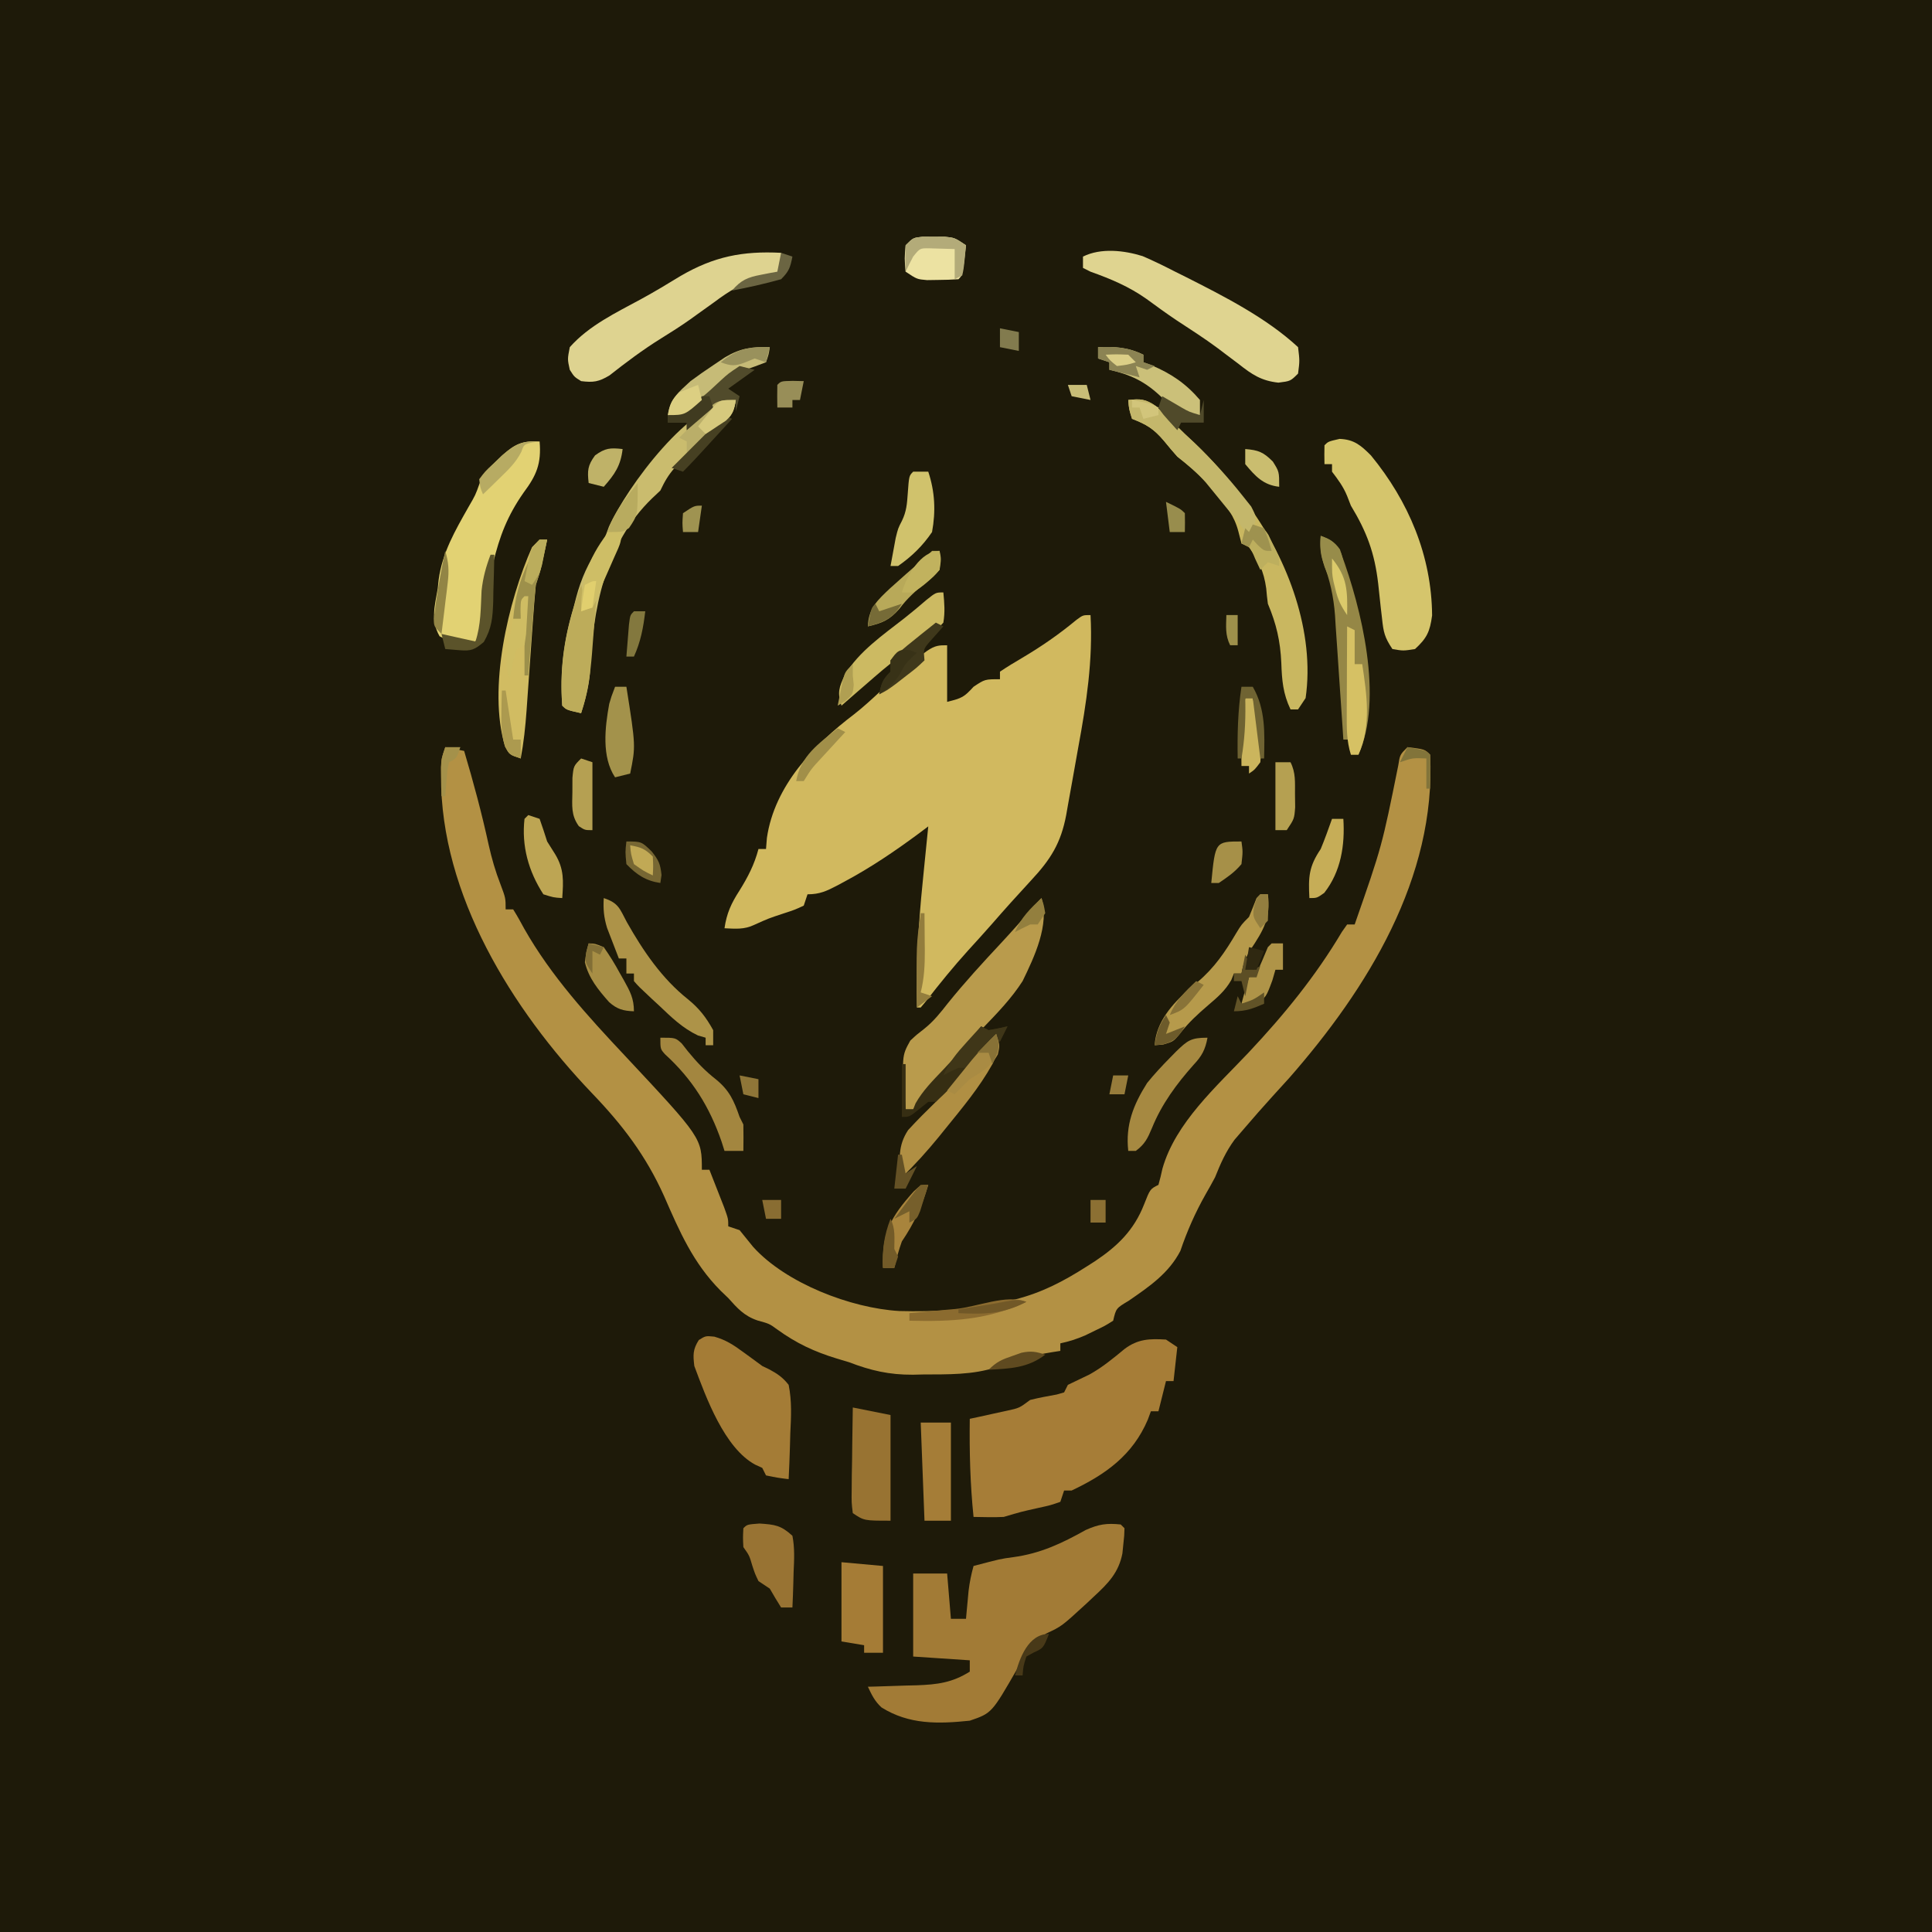 <?xml version="1.0" encoding="UTF-8"?>
<svg version="1.1" xmlns="http://www.w3.org/2000/svg" width="512" height="512">
<path d="M0 0 C168.96 0 337.92 0 512 0 C512 168.96 512 337.92 512 512 C343.04 512 174.08 512 0 512 C0 343.04 0 174.08 0 0 Z " fill="#1E1A09" transform="translate(0,0)"/>
<path d="M0 0 C1.65 0.33 3.3 0.66 5 1 C7.463 9.266 9.681 17.532 11.517 25.961 C12.32 29.538 13.291 32.901 14.621 36.32 C16 40 16 40 16 43 C16.66 43 17.32 43 18 43 C19.047 44.667 20.01 46.388 20.938 48.125 C28.068 60.696 37.83 71.371 47.688 81.859 C68 103.578 68 103.578 68 112 C68.66 112 69.32 112 70 112 C70.837 114.123 71.67 116.249 72.5 118.375 C73.196 120.15 73.196 120.15 73.906 121.961 C75 125 75 125 75 127 C76.485 127.495 76.485 127.495 78 128 C79.197 129.469 80.392 130.939 81.576 132.418 C90.303 142.114 107.569 148.698 120.324 149.434 C129.631 149.675 138.935 149.218 148 147 C148.994 146.79 149.988 146.58 151.012 146.363 C158.101 144.576 163.893 141.534 170 137.625 C170.718 137.167 171.436 136.709 172.177 136.237 C178.146 132.249 182.521 128.023 185.188 121.188 C186.796 117.102 186.796 117.102 189 116 C189.409 114.577 189.751 113.135 190.062 111.688 C193.513 99.531 204.41 89.921 212.883 80.945 C222.25 70.982 230.622 60.75 237.625 48.949 C238.079 48.306 238.532 47.663 239 47 C239.66 47 240.32 47 241 47 C248.232 26.272 248.232 26.272 252.562 4.812 C253 2 253 2 255 0 C259.556 0.556 259.556 0.556 261 2 C262.632 34.63 244.371 64.031 223.652 87.68 C222.195 89.289 220.734 90.894 219.27 92.496 C216.676 95.357 214.132 98.251 211.625 101.188 C210.407 102.601 210.407 102.601 209.164 104.043 C206.827 107.236 205.466 110.335 204 114 C203.194 115.515 202.363 117.017 201.5 118.5 C198.767 123.328 196.597 128.242 194.812 133.5 C191.719 139.474 186.517 142.994 181.062 146.75 C177.776 148.711 177.776 148.711 177 152 C174.855 153.352 174.855 153.352 172.188 154.625 C171.315 155.05 170.442 155.476 169.543 155.914 C167.351 156.85 165.326 157.512 163 158 C163 158.66 163 159.32 163 160 C162.299 160.11 161.597 160.219 160.875 160.332 C155.674 161.201 150.88 162.177 146.047 164.316 C139.814 166.398 133.124 166.213 126.625 166.25 C125.283 166.281 125.283 166.281 123.914 166.312 C117.686 166.349 112.784 165.224 107 163 C105.422 162.526 105.422 162.526 103.812 162.043 C97.797 160.213 93.051 157.993 87.961 154.309 C85.899 152.806 85.899 152.806 82.75 151.938 C79.197 150.726 77.43 148.715 75 146 C74.33 145.355 73.659 144.711 72.969 144.047 C65.67 136.698 62.076 128.339 58 119 C53.167 108.238 46.963 100.112 38.798 91.619 C17.714 69.53 -1.225 39.17 -1.125 7.688 C-1.128 6.866 -1.13 6.045 -1.133 5.199 C-1 3 -1 3 0 0 Z " fill="#B39144" transform="translate(118,198)"/>
<path d="M0 0 C0.653 12.018 -1.077 23.287 -3.253 35.083 C-3.817 38.151 -4.356 41.224 -4.893 44.297 C-5.246 46.263 -5.601 48.229 -5.957 50.195 C-6.117 51.107 -6.276 52.018 -6.44 52.957 C-7.842 60.424 -10.555 64.739 -15.75 70.312 C-19.301 74.156 -22.798 78.028 -26.227 81.98 C-28.268 84.305 -30.353 86.588 -32.438 88.875 C-36.315 93.158 -39.929 97.599 -43.469 102.164 C-43.974 102.77 -44.479 103.376 -45 104 C-45.33 104 -45.66 104 -46 104 C-46.202 92.894 -45.637 82.045 -44.5 71 C-44.355 69.531 -44.21 68.063 -44.066 66.594 C-43.719 63.062 -43.362 59.531 -43 56 C-43.837 56.629 -44.673 57.258 -45.535 57.906 C-51.864 62.588 -58.238 66.911 -65.188 70.625 C-65.822 70.967 -66.457 71.309 -67.112 71.662 C-69.947 73.137 -71.757 74 -75 74 C-75.33 74.99 -75.66 75.98 -76 77 C-78.363 78.098 -78.363 78.098 -81.312 79.062 C-85.319 80.382 -85.319 80.382 -89.152 82.113 C-91.781 83.375 -94.13 83.13 -97 83 C-96.429 79.043 -95.224 76.408 -93.062 73.062 C-90.811 69.45 -89.092 66.151 -88 62 C-87.34 62 -86.68 62 -86 62 C-85.921 61.024 -85.843 60.048 -85.762 59.043 C-83.739 45.186 -73.279 34.351 -62.643 26.279 C-60.226 24.397 -57.996 22.33 -55.75 20.25 C-42.201 8 -42.201 8 -38 8 C-38 12.95 -38 17.9 -38 23 C-34.014 22.004 -33.538 21.758 -31 19 C-28 17 -28 17 -24 17 C-24 16.34 -24 15.68 -24 15 C-22.067 13.7 -20.075 12.486 -18.062 11.312 C-12.96 8.291 -8.278 5.049 -3.707 1.25 C-2 0 -2 0 0 0 Z " fill="#D1B95F" transform="translate(289,163)"/>
<path d="M0 0 C0.495 0.495 0.495 0.495 1 1 C0.949 2.926 0.949 2.926 0.688 5.312 C0.609 6.092 0.53 6.872 0.449 7.676 C-0.528 12.731 -3.322 15.607 -7 19 C-7.687 19.646 -8.374 20.292 -9.082 20.957 C-15.646 26.984 -15.646 26.984 -19.688 28.875 C-23.751 31.482 -25.159 34.169 -27.461 38.324 C-34.181 50.007 -34.181 50.007 -40 52 C-48.374 52.869 -56.063 53.073 -63.398 48.484 C-65.205 46.81 -65.957 45.21 -67 43 C-66.395 42.985 -65.791 42.971 -65.167 42.956 C-62.403 42.881 -59.639 42.784 -56.875 42.688 C-55.448 42.654 -55.448 42.654 -53.992 42.619 C-48.605 42.413 -44.691 41.946 -40 39 C-40 38.01 -40 37.02 -40 36 C-44.95 35.67 -49.9 35.34 -55 35 C-55 27.74 -55 20.48 -55 13 C-52.03 13 -49.06 13 -46 13 C-45.67 16.96 -45.34 20.92 -45 25 C-43.68 25 -42.36 25 -41 25 C-40.909 23.987 -40.909 23.987 -40.816 22.953 C-40.733 22.061 -40.649 21.169 -40.562 20.25 C-40.481 19.368 -40.4 18.487 -40.316 17.578 C-40.038 15.306 -39.612 13.201 -39 11 C-31.866 9.116 -31.866 9.116 -28.512 8.668 C-21.245 7.688 -15.593 4.998 -9.262 1.461 C-5.838 -0.072 -3.702 -0.383 0 0 Z " fill="#A27B36" transform="translate(297,404)"/>
<path d="M0 0 C0.99 0.66 1.98 1.32 3 2 C2.67 4.97 2.34 7.94 2 11 C1.34 11 0.68 11 0 11 C-0.66 13.64 -1.32 16.28 -2 19 C-2.66 19 -3.32 19 -4 19 C-4.271 19.735 -4.541 20.47 -4.82 21.227 C-8.811 30.609 -15.967 35.737 -25 40 C-25.66 40 -26.32 40 -27 40 C-27.33 40.99 -27.66 41.98 -28 43 C-30.617 43.914 -30.617 43.914 -33.875 44.625 C-38.48 45.657 -38.48 45.657 -43 47 C-44.394 47.067 -45.792 47.085 -47.188 47.062 C-48.446 47.042 -49.704 47.021 -51 47 C-51.891 38.311 -52.116 29.731 -52 21 C-50.645 20.71 -50.645 20.71 -49.262 20.414 C-48.082 20.154 -46.903 19.893 -45.688 19.625 C-44.516 19.37 -43.344 19.115 -42.137 18.852 C-38.871 18.143 -38.871 18.143 -36 16 C-33.666 15.41 -31.329 14.992 -28.961 14.562 C-28.314 14.377 -27.667 14.191 -27 14 C-26.67 13.34 -26.34 12.68 -26 12 C-24.113 11.09 -22.224 10.181 -20.332 9.281 C-16.903 7.397 -13.989 4.975 -10.98 2.488 C-7.442 -0.171 -4.3 -0.269 0 0 Z " fill="#A67D37" transform="translate(309,355)"/>
<path d="M0 0 C3.839 0.141 5.639 1.706 8.312 4.375 C18.314 16.563 24.398 30.98 24.523 46.781 C23.949 51.067 23.156 52.782 20 55.688 C16.875 56.188 16.875 56.188 14 55.688 C11.916 52.562 11.64 51.239 11.254 47.609 C11.139 46.613 11.023 45.616 10.904 44.59 C10.678 42.504 10.454 40.418 10.232 38.332 C9.289 30.23 7.227 24.672 3 17.688 C2.67 16.842 2.34 15.996 2 15.125 C0.971 12.617 -0.371 10.835 -2 8.688 C-2 8.027 -2 7.367 -2 6.688 C-2.66 6.688 -3.32 6.688 -4 6.688 C-4.043 5.021 -4.041 3.354 -4 1.688 C-3 0.688 -3 0.688 0 0 Z " fill="#D5C56C" transform="translate(355,116.312)"/>
<path d="M0 0 C2.86 1.23 5.622 2.574 8.389 4.001 C9.382 4.495 10.375 4.989 11.398 5.497 C21.586 10.652 32.764 16.317 41.202 24.126 C41.639 27.751 41.639 27.751 41.202 31.126 C39.202 33.126 39.202 33.126 35.995 33.532 C31.475 33.048 28.967 31.363 25.514 28.626 C24.288 27.701 23.06 26.778 21.831 25.856 C21.222 25.394 20.614 24.932 19.987 24.456 C16.436 21.811 12.706 19.434 9.006 17.005 C6.307 15.196 3.696 13.298 1.077 11.376 C-3.605 8.058 -8.423 6.049 -13.798 4.126 C-14.458 3.796 -15.118 3.466 -15.798 3.126 C-15.798 2.136 -15.798 1.146 -15.798 0.126 C-11.075 -2.236 -4.901 -1.531 0 0 Z " fill="#DFD490" transform="translate(302.798,67.874)"/>
<path d="M0 0 C0.505 5.879 -0.829 8.976 -4.25 13.562 C-8.502 19.641 -10.605 25.08 -12.344 32.332 C-13 35 -13 35 -14 36 C-14.287 39.557 -14.449 43.115 -14.621 46.68 C-15 50 -15 50 -17 53 C-20.797 53.492 -23.118 53.485 -26.5 51.625 C-28.914 47.401 -27.803 43.648 -27 39 C-26.878 37.838 -26.878 37.838 -26.754 36.652 C-25.778 29.434 -22.407 23.663 -18.875 17.418 C-16.998 14.182 -16.998 14.182 -15.965 11.281 C-14.868 8.687 -13.589 7.252 -11.562 5.312 C-10.667 4.44 -10.667 4.44 -9.754 3.551 C-6.372 0.561 -4.443 -0.24 0 0 Z " fill="#E2D273" transform="translate(143,117)"/>
<path d="M0 0 C0.625 1.875 0.625 1.875 1 4 C-1.286 6.286 -2.045 6.319 -5.133 6.801 C-10.269 7.857 -13.718 10.089 -17.875 13.188 C-19.271 14.189 -20.668 15.189 -22.066 16.188 C-22.738 16.672 -23.41 17.157 -24.102 17.656 C-26.612 19.433 -29.199 21.068 -31.812 22.688 C-36.608 25.668 -41.056 29.006 -45.492 32.496 C-48.31 34.186 -49.774 34.412 -53 34 C-54.812 32.875 -54.812 32.875 -56 31 C-56.625 28.188 -56.625 28.188 -56 25 C-50.863 19.221 -43.79 15.906 -37.074 12.246 C-33.524 10.31 -30.075 8.236 -26.625 6.125 C-17.777 0.978 -10.19 -0.523 0 0 Z " fill="#DED390" transform="translate(207,67)"/>
<path d="M0 0 C3.062 0.88 5.004 2.141 7.566 4.023 C8.368 4.606 9.17 5.189 9.996 5.789 C11.33 6.771 11.33 6.771 12.691 7.773 C13.307 8.07 13.922 8.367 14.556 8.673 C16.763 9.856 18.133 10.799 19.691 12.773 C20.565 17.069 20.351 21.225 20.129 25.586 C20.097 26.756 20.066 27.926 20.033 29.131 C19.951 32.014 19.836 34.893 19.691 37.773 C16.754 37.398 16.754 37.398 13.691 36.773 C13.361 36.113 13.031 35.453 12.691 34.773 C12.082 34.495 11.472 34.217 10.844 33.93 C2.676 29.542 -2.201 16.12 -5.309 7.773 C-5.659 4.834 -5.712 3.411 -4.121 0.898 C-2.309 -0.227 -2.309 -0.227 0 0 Z " fill="#A47C36" transform="translate(189.309,354.227)"/>
<path d="M0 0 C2.19 7.016 -1.9 15.627 -5 22 C-7.92 26.55 -11.631 30.401 -15.373 34.279 C-18.181 37.249 -20.797 40.382 -23.438 43.5 C-24.845 45.14 -26.254 46.78 -27.664 48.418 C-28.587 49.512 -29.494 50.619 -30.387 51.738 C-31.551 53.192 -32.771 54.601 -34 56 C-34.66 56 -35.32 56 -36 56 C-37.065 41.916 -37.065 41.916 -34.758 37.766 C-33.062 36.188 -33.062 36.188 -31.109 34.676 C-28.579 32.665 -26.806 30.418 -24.812 27.875 C-20.377 22.363 -15.64 17.203 -10.816 12.035 C-7.875 8.881 -5.025 5.655 -2.207 2.391 C-1.496 1.572 -0.767 0.767 0 0 Z " fill="#B99B4C" transform="translate(276,238)"/>
<path d="M0 0 C3.217 -0.353 4.627 -0.26 7.324 1.617 C8.104 2.362 8.884 3.107 9.688 3.875 C10.995 5.12 10.995 5.12 12.328 6.391 C13.21 7.252 14.092 8.113 15 9 C15.82 9.758 16.64 10.516 17.484 11.297 C22.484 16.042 26.786 21.096 30.875 26.625 C31.327 27.234 31.78 27.843 32.246 28.471 C42.36 42.519 49.515 61.595 47 79 C46.34 79.99 45.68 80.98 45 82 C44.34 82 43.68 82 43 82 C41.015 77.83 40.717 74.279 40.562 69.688 C40.292 63.846 39.263 59.376 37 54 C36.814 52.651 36.668 51.295 36.562 49.938 C35.894 45.257 34.619 42.889 32 39 C31.34 38.67 30.68 38.34 30 38 C29.592 36.428 29.592 36.428 29.176 34.824 C28.091 30.685 25.989 28.059 23.188 24.812 C22.335 23.808 21.483 22.804 20.605 21.77 C18.208 19.221 15.737 17.165 13 15 C11.801 13.653 10.632 12.279 9.5 10.875 C6.817 7.694 4.889 6.487 1 5 C0.188 2.375 0.188 2.375 0 0 Z " fill="#C9B760" transform="translate(299,106)"/>
<path d="M0 0 C-0.56 3.586 -1.701 4.939 -4.5 7.188 C-7.751 9.91 -10.852 12.713 -13.875 15.688 C-14.985 16.776 -14.985 16.776 -16.117 17.887 C-17.893 19.88 -18.871 21.611 -20 24 C-21.083 25.021 -21.083 25.021 -22.188 26.062 C-34.806 38.271 -37.949 55.653 -38.656 72.387 C-39.019 76.203 -39.841 79.361 -41 83 C-44.875 82.125 -44.875 82.125 -46 81 C-46.68 71.835 -45.637 63.75 -43 55 C-42.772 54.113 -42.544 53.226 -42.309 52.312 C-40.951 47.223 -39.127 43.219 -36.18 38.859 C-34.806 36.82 -34.806 36.82 -33.625 33.562 C-28.839 23.071 -11.961 0 0 0 Z " fill="#CABC6E" transform="translate(195,106)"/>
<path d="M0 0 C3.014 1.032 3.889 1.792 5.414 4.652 C10.785 19.222 16.698 43.094 10 58 C9.34 58 8.68 58 8 58 C8 56.68 8 55.36 8 54 C7.34 54 6.68 54 6 54 C5.925 52.835 5.85 51.671 5.772 50.471 C5.488 46.115 5.188 41.759 4.883 37.405 C4.754 35.526 4.629 33.648 4.508 31.769 C4.333 29.055 4.142 26.342 3.949 23.629 C3.899 22.8 3.849 21.972 3.797 21.118 C3.419 16.056 2.427 11.686 0.641 6.929 C-0.145 4.562 -0.24 2.475 0 0 Z " fill="#958746" transform="translate(350,142)"/>
<path d="M0 0 C4.95 0.99 4.95 0.99 10 2 C10 11.24 10 20.48 10 30 C3 30 3 30 0 28 C-0.341 25.203 -0.341 25.203 -0.293 21.68 C-0.283 20.423 -0.274 19.166 -0.264 17.871 C-0.239 16.552 -0.213 15.234 -0.188 13.875 C-0.172 12.535 -0.159 11.195 -0.146 9.855 C-0.111 6.57 -0.062 3.285 0 0 Z " fill="#987332" transform="translate(226,373)"/>
<path d="M0 0 C0.66 0 1.32 0 2 0 C1.69 1.438 1.377 2.875 1.062 4.312 C0.888 5.113 0.714 5.914 0.535 6.738 C0 9 0 9 -1 12 C-1.281 14.946 -1.517 17.881 -1.719 20.832 C-1.782 21.701 -1.844 22.571 -1.909 23.466 C-2.11 26.248 -2.305 29.03 -2.5 31.812 C-2.695 34.584 -2.891 37.355 -3.091 40.126 C-3.215 41.85 -3.337 43.574 -3.455 45.299 C-3.763 49.586 -4.205 53.768 -5 58 C-8 57 -8 57 -9.168 54.742 C-13.795 39.492 -8.339 16.29 -2 2 C-1.34 1.34 -0.68 0.68 0 0 Z " fill="#D1BC62" transform="translate(143,143)"/>
<path d="M0 0 C0.66 0 1.32 0 2 0 C2.812 6.225 0.843 9.515 -2.59 14.668 C-3.905 16.843 -4.55 18.521 -5 21 C-5.66 21 -6.32 21 -7 21 C-7.344 21.853 -7.344 21.853 -7.695 22.723 C-9.34 25.594 -11.365 27.289 -13.875 29.438 C-16.588 31.765 -18.937 33.919 -21.148 36.734 C-23 39 -23 39 -25.75 39.812 C-26.492 39.874 -27.235 39.936 -28 40 C-27.611 33.781 -23.334 29.068 -18.848 25.094 C-18.094 24.465 -17.339 23.836 -16.562 23.188 C-12.146 19.435 -9.339 15.291 -6.41 10.32 C-5 8 -5 8 -3 6 C-2.312 4.342 -1.644 2.675 -1 1 C-0.67 0.67 -0.34 0.34 0 0 Z " fill="#B69A4B" transform="translate(334,237)"/>
<path d="M0 0 C3.63 0.33 7.26 0.66 11 1 C11 8.59 11 16.18 11 24 C9.35 24 7.7 24 6 24 C6 23.34 6 22.68 6 22 C4.02 21.67 2.04 21.34 0 21 C0 14.07 0 7.14 0 0 Z " fill="#A57C36" transform="translate(223,414)"/>
<path d="M0 0 C3.94 1.313 4.202 2.761 6.125 6.375 C10.398 13.954 15.43 21.355 22.312 26.812 C25.328 29.267 27.122 31.605 29 35 C29 36.32 29 37.64 29 39 C28.34 39 27.68 39 27 39 C27 38.34 27 37.68 27 37 C26.326 36.804 25.652 36.608 24.957 36.406 C20.854 34.455 17.961 31.608 14.688 28.5 C14.042 27.906 13.397 27.311 12.732 26.699 C9.225 23.411 9.225 23.411 8 22 C8 21.34 8 20.68 8 20 C7.34 20 6.68 20 6 20 C6 18.68 6 17.36 6 16 C5.34 16 4.68 16 4 16 C3.323 14.275 2.659 12.545 2 10.812 C1.443 9.368 1.443 9.368 0.875 7.895 C0.024 5.078 -0.171 2.918 0 0 Z " fill="#AD9348" transform="translate(160,238)"/>
<path d="M0 0 C1.229 3.687 0.62 4.576 -1 8 C-4.457 14.233 -9.094 19.728 -13.562 25.25 C-14.117 25.936 -14.671 26.621 -15.241 27.327 C-18.324 31.094 -21.49 34.627 -25 38 C-25.805 33.33 -26.028 29.557 -23.348 25.496 C-20.98 22.904 -18.514 20.451 -16 18 C-14.259 16.115 -12.529 14.22 -10.812 12.312 C-9.986 11.405 -9.16 10.498 -8.309 9.562 C-5.48 6.422 -2.727 3.229 0 0 Z " fill="#B08F43" transform="translate(264,274)"/>
<path d="M0 0 C0.275 2.897 0.47 5.168 0 8 C-2.352 10.547 -2.352 10.547 -5.625 12.75 C-6.812 13.582 -7.995 14.418 -9.176 15.258 C-9.798 15.694 -10.42 16.13 -11.061 16.579 C-14.468 19.075 -17.63 21.853 -20.812 24.625 C-21.429 25.158 -22.045 25.692 -22.68 26.241 C-24.123 27.491 -25.562 28.745 -27 30 C-28.158 26.525 -27.648 25.135 -26.129 21.887 C-22.396 15.648 -16.004 11.274 -10.371 6.867 C-8.368 5.289 -6.428 3.668 -4.5 2 C-2 0 -2 0 0 0 Z " fill="#CCBA62" transform="translate(250,157)"/>
<path d="M0 0 C3.217 -0.353 4.627 -0.26 7.324 1.617 C8.104 2.362 8.884 3.107 9.688 3.875 C10.556 4.701 11.425 5.528 12.32 6.379 C13.647 7.676 13.647 7.676 15 9 C15.843 9.793 16.686 10.586 17.555 11.402 C22.11 15.781 26.33 20.362 30.25 25.312 C31.018 26.278 31.787 27.244 32.578 28.238 C34 31 34 31 33.234 33.855 C32.827 34.563 32.42 35.271 32 36 C31.442 35.3 30.884 34.6 30.309 33.879 C27.908 30.886 25.496 27.904 23.062 24.938 C22.228 23.915 21.394 22.893 20.535 21.84 C18.178 19.2 15.773 17.178 13 15 C11.801 13.653 10.632 12.279 9.5 10.875 C6.817 7.694 4.889 6.487 1 5 C0.188 2.375 0.188 2.375 0 0 Z " fill="#C4B76B" transform="translate(299,106)"/>
<path d="M0 0 C2.64 0 5.28 0 8 0 C8 8.58 8 17.16 8 26 C5.69 26 3.38 26 1 26 C0.67 17.42 0.34 8.84 0 0 Z " fill="#A57D37" transform="translate(244,377)"/>
<path d="M0 0 C4.132 0.275 5.707 0.467 8.75 3.25 C9.386 6.492 9.219 9.65 9.062 12.938 C9.029 14.277 9.029 14.277 8.994 15.643 C8.935 17.847 8.853 20.048 8.75 22.25 C7.76 22.25 6.77 22.25 5.75 22.25 C4.712 20.607 3.714 18.938 2.75 17.25 C1.76 16.59 0.77 15.93 -0.25 15.25 C-1.164 13.34 -1.164 13.34 -1.875 11.188 C-2.668 8.479 -2.668 8.479 -4.25 6.25 C-4.375 3.75 -4.375 3.75 -4.25 1.25 C-3.25 0.25 -3.25 0.25 0 0 Z " fill="#987333" transform="translate(201.25,403.75)"/>
<path d="M0 0 C4 0 4 0 5.676 1.539 C6.216 2.227 6.756 2.916 7.312 3.625 C9.626 6.455 11.869 8.815 14.75 11.062 C18.306 13.973 19.507 16.687 21 21 C21.33 21.66 21.66 22.32 22 23 C22.04 25.333 22.043 27.667 22 30 C20.35 30 18.7 30 17 30 C16.743 29.189 16.487 28.378 16.223 27.543 C13.024 18.291 8.499 11.014 1.227 4.383 C0 3 0 3 0 0 Z " fill="#A3863F" transform="translate(175,275)"/>
<path d="M0 0 C0.553 2.076 1 3.844 1 6 C1.66 6 2.32 6 3 6 C3.33 5.34 3.66 4.68 4 4 C3.72 7.688 3.424 11.376 3.125 15.062 C3.046 16.101 2.968 17.139 2.887 18.209 C2.431 23.728 1.773 28.748 0 34 C-3.875 33.125 -3.875 33.125 -5 32 C-5.843 20.632 -3.844 10.645 0 0 Z " fill="#BDAC5A" transform="translate(154,155)"/>
<path d="M0 0 C-0.585 3.173 -1.488 4.849 -3.688 7.188 C-8.161 12.209 -12.15 17.611 -14.688 23.875 C-15.861 26.668 -16.593 28.221 -19 30 C-19.66 30 -20.32 30 -21 30 C-21.764 23.121 -19.665 17.804 -16 12 C-14.096 9.648 -12.061 7.466 -9.938 5.312 C-9.419 4.783 -8.9 4.254 -8.366 3.708 C-5.285 0.741 -4.446 0 0 0 Z " fill="#A68941" transform="translate(320,275)"/>
<path d="M0 0 C1.456 0.008 1.456 0.008 2.941 0.016 C3.909 0.01 4.878 0.005 5.875 0 C8.504 0.266 8.504 0.266 11.504 2.266 C10.629 10.141 10.629 10.141 9.504 11.266 C7.716 11.391 5.922 11.441 4.129 11.453 C3.152 11.467 2.175 11.481 1.168 11.496 C-1.496 11.266 -1.496 11.266 -4.496 9.266 C-4.809 5.766 -4.809 5.766 -4.496 2.266 C-2.496 0.266 -2.496 0.266 0 0 Z " fill="#ECE2A2" transform="translate(244.496,62.734)"/>
<path d="M0 0 C4.548 -0.178 7.879 0.002 12 2 C12 2.66 12 3.32 12 4 C12.722 4.268 13.444 4.536 14.188 4.812 C19.392 7.01 23.305 9.672 27 14 C27 15.32 27 16.64 27 18 C22.173 18 20.026 16.323 16.688 13.125 C12.454 9.107 8.653 7.283 3 6 C3 5.34 3 4.68 3 4 C2.01 3.67 1.02 3.34 0 3 C0 2.01 0 1.02 0 0 Z " fill="#CBC079" transform="translate(291,92)"/>
<path d="M0 0 C1.32 0 2.64 0 4 0 C5.768 5.303 6.014 10.505 5 16 C2.507 19.675 -0.362 22.458 -4 25 C-4.66 25 -5.32 25 -6 25 C-5.716 23.415 -5.422 21.832 -5.125 20.25 C-4.963 19.368 -4.8 18.487 -4.633 17.578 C-4 15 -4 15 -2.965 12.996 C-1.783 10.552 -1.625 8.512 -1.438 5.812 C-1.099 1.099 -1.099 1.099 0 0 Z " fill="#D0C26C" transform="translate(242,125)"/>
<path d="M0 0 C-0.277 1.914 -0.277 1.914 -1 4 C-2.902 4.734 -4.81 5.456 -6.746 6.094 C-11.316 7.931 -15.035 11.261 -18.695 14.5 C-22.653 18 -22.653 18 -27 18 C-26.523 13.707 -24.071 11.846 -21 9 C-19.017 7.531 -16.995 6.113 -14.938 4.75 C-13.915 4.064 -12.893 3.378 -11.84 2.672 C-7.717 0.245 -4.734 -0.132 0 0 Z " fill="#C6BB77" transform="translate(204,92)"/>
<path d="M0 0 C0.66 0.33 1.32 0.66 2 1 C3.677 0.721 5.346 0.392 7 0 C6.34 1.32 5.68 2.64 5 4 C4.34 4 3.68 4 3 4 C1.341 5.677 -0.253 7.418 -1.812 9.188 C-8.522 16.77 -8.522 16.77 -12 20 C-12.66 20 -13.32 20 -14 20 C-14.825 20.66 -15.65 21.32 -16.5 22 C-19 24 -19 24 -21 24 C-21 19.38 -21 14.76 -21 10 C-20.67 10 -20.34 10 -20 10 C-20 13.96 -20 17.92 -20 22 C-19.34 22 -18.68 22 -18 22 C-17.791 21.473 -17.582 20.946 -17.367 20.402 C-15.429 16.997 -12.818 14.388 -10.125 11.562 C-6.583 7.818 -3.159 4.082 0 0 Z " fill="#362E13" transform="translate(260,272)"/>
<path d="M0 0 C0.99 0 1.98 0 3 0 C5.481 15.745 5.481 15.745 4 23 C2.68 23.33 1.36 23.66 0 24 C-3.596 18.606 -2.691 10.779 -1.547 4.523 C-1 2.625 -1 2.625 0 0 Z " fill="#A3924B" transform="translate(163,182)"/>
<path d="M0 0 C0.99 0.495 0.99 0.495 2 1 C2 3.97 2 6.94 2 10 C2.66 10 3.32 10 4 10 C5.218 18.069 6.468 26.392 3 34 C2.34 34 1.68 34 1 34 C-0.158 30.33 -0.114 26.877 -0.098 23.047 C-0.096 22.387 -0.095 21.726 -0.093 21.046 C-0.088 18.947 -0.075 16.849 -0.062 14.75 C-0.057 13.323 -0.053 11.896 -0.049 10.469 C-0.038 6.979 -0.021 3.49 0 0 Z " fill="#D6C164" transform="translate(357,166)"/>
<path d="M0 0 C0.99 0.33 1.98 0.66 3 1 C3.709 2.985 4.367 4.989 5 7 C5.701 8.114 6.402 9.227 7.125 10.375 C9.51 14.323 9.318 17.464 9 22 C6.676 21.848 6.676 21.848 4 21 C0.053 14.908 -1.813 8.186 -1 1 C-0.67 0.67 -0.34 0.34 0 0 Z " fill="#BDA553" transform="translate(140,216)"/>
<path d="M0 0 C1.734 0.07 1.734 0.07 4 1 C5.602 3.286 6.935 5.436 8.25 7.875 C8.614 8.513 8.977 9.151 9.352 9.809 C10.971 12.725 12 14.615 12 18 C9.213 17.918 7.482 17.438 5.402 15.551 C2.555 12.326 0.009 9.26 -1 5 C-0.625 2.188 -0.625 2.188 0 0 Z " fill="#A78E45" transform="translate(156,250)"/>
<path d="M0 0 C0.66 0 1.32 0 2 0 C2.23 2.285 2.23 2.285 2 5 C0.426 6.809 0.426 6.809 -1.688 8.438 C-4.352 10.582 -6.583 12.568 -8.625 15.312 C-11.286 18.324 -13.136 19.101 -17 20 C-16.853 15.141 -14.386 12.992 -11.051 9.844 C-8.256 7.331 -5.45 4.835 -2.602 2.383 C-1.711 1.614 -0.832 0.832 0 0 Z " fill="#B8A959" transform="translate(247,146)"/>
<path d="M0 0 C0.99 0 1.98 0 3 0 C3.457 7.004 2.358 13.999 -2.062 19.625 C-4 21 -4 21 -6 21 C-6.284 15.42 -6.175 12.704 -3 8 C-1.901 5.363 -0.959 2.693 0 0 Z " fill="#C6AD57" transform="translate(353,217)"/>
<path d="M0 0 C1.32 0.33 2.64 0.66 4 1 C1.69 2.65 -0.62 4.3 -3 6 C-2.01 6.66 -1.02 7.32 0 8 C-0.33 9.32 -0.66 10.64 -1 12 C-1 11.01 -1 10.02 -1 9 C-6.25 10.995 -9.83 13.237 -14 17 C-14 16.34 -14 15.68 -14 15 C-15.65 15 -17.3 15 -19 15 C-19 14.34 -19 13.68 -19 13 C-18.031 12.67 -17.061 12.34 -16.062 12 C-11.637 10.134 -8.484 7.096 -5.016 3.84 C-3 2 -3 2 0 0 Z " fill="#514B2B" transform="translate(196,97)"/>
<path d="M0 0 C-1.67 5.693 -3.666 10.053 -7 15 C-7.844 17.32 -8.422 19.593 -9 22 C-9.99 22 -10.98 22 -12 22 C-12.369 12.773 -9.904 8.474 -3.875 1.758 C-2 0 -2 0 0 0 Z " fill="#A8843C" transform="translate(246,314)"/>
<path d="M0 0 C1.296 3.888 0.381 5.057 -1.25 8.75 C-1.95 10.345 -1.95 10.345 -2.664 11.973 C-3.105 12.972 -3.546 13.971 -4 15 C-4.543 16.395 -5.085 17.791 -5.625 19.188 C-6.079 20.116 -6.532 21.044 -7 22 C-7.99 22.33 -8.98 22.66 -10 23 C-10.122 14.023 -7.598 8.008 -2 1 C-1.34 0.67 -0.68 0.34 0 0 Z " fill="#CEBE66" transform="translate(164,139)"/>
<path d="M0 0 C1.32 0 2.64 0 4 0 C5.417 2.834 5.17 5.28 5.188 8.438 C5.202 9.591 5.216 10.745 5.23 11.934 C5 15 5 15 3 18 C2.01 18 1.02 18 0 18 C0 12.06 0 6.12 0 0 Z " fill="#B5A051" transform="translate(338,202)"/>
<path d="M0 0 C0.99 0.33 1.98 0.66 3 1 C3 6.94 3 12.88 3 19 C1 19 1 19 -0.605 17.941 C-2.715 15.005 -2.36 12.501 -2.312 8.938 C-2.309 7.688 -2.305 6.439 -2.301 5.152 C-2 2 -2 2 0 0 Z " fill="#B5A052" transform="translate(154,201)"/>
<path d="M0 0 C0.66 0 1.32 0 2 0 C1.69 1.438 1.377 2.875 1.062 4.312 C0.888 5.113 0.714 5.914 0.535 6.738 C0 9 0 9 -1 12 C-1.215 13.844 -1.388 15.693 -1.535 17.543 C-1.666 19.153 -1.666 19.153 -1.799 20.795 C-1.886 21.914 -1.973 23.034 -2.062 24.188 C-2.153 25.319 -2.244 26.45 -2.338 27.615 C-2.562 30.41 -2.783 33.205 -3 36 C-3.33 36 -3.66 36 -4 36 C-4 29.4 -4 22.8 -4 16 C-4.33 17.65 -4.66 19.3 -5 21 C-5.66 21 -6.32 21 -7 21 C-6.506 15.366 -5.441 11.175 -3 6 C-2.629 5.051 -2.257 4.103 -1.875 3.125 C-1 1 -1 1 0 0 Z " fill="#9D904B" transform="translate(143,143)"/>
<path d="M0 0 C0.99 0 1.98 0 3 0 C3 2.31 3 4.62 3 7 C2.34 7 1.68 7 1 7 C0.732 7.928 0.464 8.856 0.188 9.812 C-1.463 14.244 -1.463 14.244 -4 16 C-5.32 16 -6.64 16 -8 16 C-7.401 13.648 -6.731 11.314 -6 9 C-5.34 8.67 -4.68 8.34 -4 8 C-2.965 5.682 -1.964 3.348 -1 1 C-0.67 0.67 -0.34 0.34 0 0 Z " fill="#AF9448" transform="translate(337,250)"/>
<path d="M0 0 C0.66 0.33 1.32 0.66 2 1 C0.698 2.465 -0.604 3.93 -1.906 5.395 C-3.282 7.089 -3.282 7.089 -3 10 C-5.117 12.008 -5.117 12.008 -7.875 14.125 C-8.78 14.829 -9.685 15.533 -10.617 16.258 C-13 18 -13 18 -15 19 C-14.427 16.133 -14.139 15.139 -12 13 C-12 12.01 -12 11.02 -12 10 C-10.039 8.147 -8.109 6.478 -6 4.812 C-5.428 4.349 -4.855 3.886 -4.266 3.408 C-2.85 2.264 -1.426 1.131 0 0 Z " fill="#3F381B" transform="translate(248,165)"/>
<path d="M0 0 C-0.55 3.737 -1.945 5.184 -4.812 7.562 C-5.5 8.141 -6.187 8.72 -6.895 9.316 C-8.9 10.92 -10.935 12.473 -13 14 C-13 13.01 -13 12.02 -13 11 C-13.66 10.67 -14.32 10.34 -15 10 C-13.545 8.518 -12.086 7.039 -10.625 5.562 C-9.813 4.739 -9.001 3.915 -8.164 3.066 C-5.05 0.093 -4.475 0 0 0 Z " fill="#BAAE69" transform="translate(195,106)"/>
<path d="M0 0 C0.66 0 1.32 0 2 0 C3.495 5.767 4.514 11.032 4 17 C2.5 19 2.5 19 1 20 C1 19.34 1 18.68 1 18 C0.34 18 -0.32 18 -1 18 C-1.097 11.885 -0.77 6.067 0 0 Z " fill="#CBB55D" transform="translate(330,185)"/>
<path d="M0 0 C2.259 0.903 3.7 1.563 5.094 3.594 C6.349 6.927 6.465 10.229 6.625 13.75 C6.664 14.447 6.702 15.145 6.742 15.863 C6.836 17.575 6.919 19.288 7 21 C4.952 17.928 3.718 15.058 2.375 11.625 C1.929 10.504 1.483 9.382 1.023 8.227 C0.076 5.238 -0.22 3.099 0 0 Z " fill="#978C4A" transform="translate(350,142)"/>
<path d="M0 0 C-10.329 4.835 -19.704 5.268 -31 5 C-31 4.34 -31 3.68 -31 3 C-30.146 2.925 -30.146 2.925 -29.275 2.848 C-26.662 2.614 -24.05 2.37 -21.438 2.125 C-20.542 2.046 -19.647 1.968 -18.725 1.887 C-13.061 1.347 -5.221 -2.088 0 0 Z " fill="#8B6B2F" transform="translate(272,345)"/>
<path d="M0 0 C0.66 0.33 1.32 0.66 2 1 C3.677 0.721 5.346 0.392 7 0 C6.34 1.32 5.68 2.64 5 4 C4.34 4 3.68 4 3 4 C1.401 5.746 -0.014 7.599 -1.465 9.469 C-3 11 -3 11 -6 11 C-8.15 11.95 -8.15 11.95 -10 13 C-8.484 9.522 -6.423 7.044 -3.875 4.25 C-3.151 3.451 -2.426 2.652 -1.68 1.828 C-0.848 0.923 -0.848 0.923 0 0 Z " fill="#3F3618" transform="translate(260,272)"/>
<path d="M0 0 C4 0 4 0 6.75 2.688 C8.55 5.005 8.985 5.861 9.312 8.875 C9.158 9.927 9.158 9.927 9 11 C5.105 10.423 2.729 8.805 0 6 C-0.312 2.75 -0.312 2.75 0 0 Z " fill="#776733" transform="translate(166,223)"/>
<path d="M0 0 C0.33 0 0.66 0 1 0 C0.948 3.23 0.853 6.458 0.75 9.688 C0.729 11.056 0.729 11.056 0.707 12.451 C0.553 16.691 0.35 19.387 -1.781 23.125 C-4.237 25.2 -5.104 25.575 -8.25 25.312 C-9.488 25.209 -10.725 25.106 -12 25 C-12.33 23.68 -12.66 22.36 -13 21 C-8.545 21.99 -8.545 21.99 -4 23 C-2.532 18.595 -2.612 14.162 -2.379 9.543 C-2.01 6.091 -1.224 3.237 0 0 Z " fill="#5B532A" transform="translate(130,147)"/>
<path d="M0 0 C4.548 -0.178 7.879 0.002 12 2 C12 2.66 12 3.32 12 4 C12.99 4.33 13.98 4.66 15 5 C14.01 5.495 14.01 5.495 13 6 C12.01 5.67 11.02 5.34 10 5 C10.33 5.99 10.66 6.98 11 8 C8.36 7.34 5.72 6.68 3 6 C3 5.34 3 4.68 3 4 C2.01 3.67 1.02 3.34 0 3 C0 2.01 0 1.02 0 0 Z " fill="#8B8353" transform="translate(291,92)"/>
<path d="M0 0 C-0.503 4.401 -2.088 6.712 -5 10 C-6.32 9.67 -7.64 9.34 -9 9 C-9.363 5.73 -9.285 4.391 -7.312 1.688 C-4.609 -0.285 -3.27 -0.363 0 0 Z " fill="#BFB268" transform="translate(165,119)"/>
<path d="M0 0 C0.375 2.688 0.375 2.688 0 6 C-1.814 8.167 -3.619 9.381 -6 11 C-6.66 11 -7.32 11 -8 11 C-6.942 0 -6.942 0 0 0 Z " fill="#A69048" transform="translate(329,223)"/>
<path d="M0 0 C3 1 3 1 4.168 2.777 C4.504 3.49 4.841 4.203 5.188 4.938 C5.532 5.648 5.876 6.358 6.23 7.09 C7 9 7 9 7 11 C6.01 10.67 5.02 10.34 4 10 C3.34 10.66 2.68 11.32 2 12 C1.546 11.031 1.093 10.061 0.625 9.062 C-0.658 5.929 -0.658 5.929 -3 5 C-2.67 3.68 -2.34 2.36 -2 1 C-1.67 1.33 -1.34 1.66 -1 2 C-0.67 1.34 -0.34 0.68 0 0 Z " fill="#BDAF5E" transform="translate(332,139)"/>
<path d="M0 0 C3.502 0.292 4.783 0.783 7.312 3.312 C9 6 9 6 9 10 C4.743 9.527 2.671 7.19 0 4 C0 2.68 0 1.36 0 0 Z " fill="#CABD6F" transform="translate(330,119)"/>
<path d="M0 0 C1.456 0.008 1.456 0.008 2.941 0.016 C3.909 0.01 4.878 0.005 5.875 0 C8.504 0.266 8.504 0.266 11.504 2.266 C10.918 8.418 10.918 8.418 10.504 10.266 C9.514 10.761 9.514 10.761 8.504 11.266 C8.504 8.626 8.504 5.986 8.504 3.266 C7.046 3.212 5.587 3.173 4.129 3.141 C2.911 3.106 2.911 3.106 1.668 3.07 C-0.71 3.052 -0.71 3.052 -2.496 5.266 C-3.194 6.583 -3.866 7.915 -4.496 9.266 C-4.621 5.891 -4.621 5.891 -4.496 2.266 C-2.496 0.266 -2.496 0.266 0 0 Z " fill="#B3AB79" transform="translate(244.496,62.734)"/>
<path d="M0 0 C1 3 1 3 0.438 5.438 C-1.443 8.79 -3.759 9.99 -7 12 C-8.369 13.297 -9.717 14.618 -11 16 C-11.66 15.67 -12.32 15.34 -13 15 C-11.586 13.248 -10.169 11.498 -8.75 9.75 C-7.961 8.775 -7.172 7.801 -6.359 6.797 C-4.335 4.398 -2.259 2.176 0 0 Z " fill="#A98B43" transform="translate(264,274)"/>
<path d="M0 0 C0.99 0 1.98 0 3 0 C6.434 5.953 6.133 12.337 6 19 C5.67 19 5.34 19 5 19 C4.34 13.72 3.68 8.44 3 3 C2.34 3 1.68 3 1 3 C1.012 3.568 1.023 4.137 1.035 4.723 C1.092 9.607 0.82 14.185 0 19 C-0.33 19 -0.66 19 -1 19 C-1.107 12.559 -0.962 6.374 0 0 Z " fill="#6F6332" transform="translate(329,182)"/>
<path d="M0 0 C-0.619 0.083 -1.238 0.165 -1.875 0.25 C-4.142 0.769 -4.142 0.769 -4.844 2.75 C-6.328 5.639 -8.3 7.492 -10.625 9.75 C-11.851 10.949 -11.851 10.949 -13.102 12.172 C-13.728 12.775 -14.355 13.378 -15 14 C-15.734 12.258 -15.734 12.258 -16 10 C-14.453 7.93 -14.453 7.93 -12.25 5.875 C-11.533 5.192 -10.817 4.509 -10.078 3.805 C-6.549 0.74 -4.633 -0.25 0 0 Z " fill="#B7AB63" transform="translate(143,117)"/>
<path d="M0 0 C0.33 0 0.66 0 1 0 C0.887 2.146 0.759 4.292 0.625 6.438 C0.555 7.632 0.486 8.827 0.414 10.059 C0.277 11.029 0.141 12 0 13 C-0.99 13.495 -0.99 13.495 -2 14 C-2.685 15.888 -2.685 15.888 -3.125 18.062 C-3.293 18.796 -3.46 19.529 -3.633 20.285 C-3.754 20.851 -3.875 21.417 -4 22 C-5.268 18.346 -4.757 15.509 -4.062 11.75 C-3.868 10.672 -3.673 9.595 -3.473 8.484 C-3.317 7.665 -3.161 6.845 -3 6 C-2.34 6 -1.68 6 -1 6 C-1.021 5.196 -1.041 4.391 -1.062 3.562 C-1 1 -1 1 0 0 Z " fill="#CFBD63" transform="translate(139,158)"/>
<path d="M0 0 C0.438 2.125 0.438 2.125 0 5 C-2.064 7.369 -4.333 9.338 -7 11 C-7.99 11 -8.98 11 -10 11 C-8.734 6.695 -5.084 0 0 0 Z " fill="#C1B25E" transform="translate(249,146)"/>
<path d="M0 0 C0 8.524 0 8.524 -2.312 11.938 C-4 13 -4 13 -8 13 C-6.41 7.911 -3.255 4.125 0 0 Z " fill="#B8AB5F" transform="translate(169,128)"/>
<path d="M0 0 C0.66 0.33 1.32 0.66 2 1 C0.209 2.959 -1.583 4.917 -3.375 6.875 C-3.883 7.431 -4.391 7.986 -4.914 8.559 C-6.912 10.74 -8.908 12.908 -11 15 C-11.99 14.67 -12.98 14.34 -14 14 C-9.38 9.38 -4.76 4.76 0 0 Z " fill="#464022" transform="translate(192,110)"/>
<path d="M0 0 C1.725 1.009 3.451 2.018 5.176 3.027 C7.138 4.139 7.138 4.139 10 5 C10.33 3.68 10.66 2.36 11 1 C11 2.98 11 4.96 11 7 C9.02 7 7.04 7 5 7 C4.67 7.66 4.34 8.32 4 9 C-0.004 4.605 -0.004 4.605 -1 3 C-0.67 2.01 -0.34 1.02 0 0 Z " fill="#504A2A" transform="translate(308,105)"/>
<path d="M0 0 C0.66 0 1.32 0 2 0 C2.33 0.99 2.66 1.98 3 3 C0.69 4.98 -1.62 6.96 -4 9 C-4 8.34 -4 7.68 -4 7 C-5.65 7 -7.3 7 -9 7 C-9 6.34 -9 5.68 -9 5 C-7.886 4.546 -6.772 4.093 -5.625 3.625 C-2.038 2.275 -2.038 2.275 0 0 Z " fill="#403B20" transform="translate(186,105)"/>
<path d="M0 0 C1.454 0.031 1.454 0.031 2.938 0.062 C2.607 1.712 2.277 3.362 1.938 5.062 C1.278 5.062 0.618 5.062 -0.062 5.062 C-0.062 5.723 -0.062 6.383 -0.062 7.062 C-1.383 7.062 -2.703 7.062 -4.062 7.062 C-4.105 5.063 -4.103 3.062 -4.062 1.062 C-3.062 0.062 -3.062 0.062 0 0 Z " fill="#988E58" transform="translate(210.062,100.938)"/>
<path d="M0 0 C0.33 1.32 0.66 2.64 1 4 C-3.5 8 -3.5 8 -8 8 C-7.427 5.133 -7.139 4.139 -5 2 C-3.35 1.293 -1.684 0.621 0 0 Z " fill="#DCCF82" transform="translate(185,102)"/>
<path d="M0 0 C0.33 0 0.66 0 1 0 C1.027 2.563 1.047 5.125 1.062 7.688 C1.071 8.409 1.079 9.13 1.088 9.873 C1.105 13.716 0.935 17.266 0 21 C0.99 21.33 1.98 21.66 3 22 C1.68 22.99 0.36 23.98 -1 25 C-1.185 8.292 -1.185 8.292 0 0 Z " fill="#937D3D" transform="translate(244,242)"/>
<path d="M0 0 C0.66 0.33 1.32 0.66 2 1 C1.29 1.771 0.579 2.542 -0.152 3.336 C-1.081 4.349 -2.009 5.362 -2.938 6.375 C-3.406 6.883 -3.875 7.391 -4.357 7.914 C-6.977 10.743 -6.977 10.743 -9 14 C-9.66 14 -10.32 14 -11 14 C-9.824 7.279 -5.026 4.074 0 0 Z " fill="#A18F49" transform="translate(222,193)"/>
<path d="M0 0 C0.598 0.227 1.196 0.454 1.812 0.688 C1.163 1.275 1.163 1.275 0.5 1.875 C-1.309 3.681 -1.309 3.681 -2.625 6.188 C-4.225 8.748 -5.685 10.048 -8.188 11.688 C-7.614 8.82 -7.326 7.826 -5.188 5.688 C-5.188 4.697 -5.188 3.708 -5.188 2.688 C-3.502 0.328 -2.949 -0.421 0 0 Z " fill="#383217" transform="translate(241.188,172.312)"/>
<path d="M0 0 C0.99 0 1.98 0 3 0 C2.492 4.318 1.803 8.033 0 12 C-0.66 12 -1.32 12 -2 12 C-1.86 10.187 -1.713 8.375 -1.562 6.562 C-1.481 5.553 -1.4 4.544 -1.316 3.504 C-1 1 -1 1 0 0 Z " fill="#83783E" transform="translate(168,162)"/>
<path d="M0 0 C0.895 2.97 1.033 5.256 0.66 8.328 C0.567 9.127 0.473 9.927 0.377 10.75 C0.273 11.575 0.169 12.4 0.062 13.25 C-0.087 14.511 -0.087 14.511 -0.24 15.797 C-0.487 17.865 -0.743 19.933 -1 22 C-3 20 -3 20 -3.047 17.969 C-2.318 11.909 -1.307 5.963 0 0 Z " fill="#928545" transform="translate(118,146)"/>
<path d="M0 0 C-0.385 2.539 -0.701 3.728 -2.629 5.484 C-3.267 5.902 -3.905 6.32 -4.562 6.75 C-5.203 7.178 -5.844 7.606 -6.504 8.047 C-7.244 8.519 -7.244 8.519 -8 9 C-8.66 8.34 -9.32 7.68 -10 7 C-9.098 5.822 -8.178 4.658 -7.25 3.5 C-6.74 2.85 -6.229 2.201 -5.703 1.531 C-4 0 -4 0 0 0 Z " fill="#D6C97D" transform="translate(195,106)"/>
<path d="M0 0 C0.66 0 1.32 0 2 0 C1.716 1.439 1.423 2.876 1.125 4.312 C0.963 5.113 0.8 5.914 0.633 6.738 C0 9 0 9 -2 12 C-2.66 11.67 -3.32 11.34 -4 11 C-3.718 9.54 -3.424 8.082 -3.125 6.625 C-2.963 5.813 -2.8 5.001 -2.633 4.164 C-2 2 -2 2 0 0 Z " fill="#BBAD5C" transform="translate(143,143)"/>
<path d="M0 0 C-0.33 1.32 -0.66 2.64 -1 4 C-1.99 3.67 -2.98 3.34 -4 3 C-4.804 3.33 -5.609 3.66 -6.438 4 C-9.228 5.089 -10.254 5.017 -13 4 C-8.67 0.443 -5.539 -0.154 0 0 Z " fill="#99915C" transform="translate(204,92)"/>
<path d="M0 0 C0.99 0.33 1.98 0.66 3 1 C2.427 3.867 2.139 4.861 0 7 C-4.302 8.199 -8.61 9.177 -13 10 C-10.654 7.229 -8.852 6.479 -5.312 5.812 C-4.1 5.575 -4.1 5.575 -2.863 5.332 C-1.941 5.168 -1.941 5.168 -1 5 C-0.67 3.35 -0.34 1.7 0 0 Z " fill="#6B6542" transform="translate(207,67)"/>
<path d="M0 0 C2.867 0.573 3.861 0.861 6 3 C6.125 5.625 6.125 5.625 6 8 C3.562 6.812 3.562 6.812 1 5 C0.188 2.312 0.188 2.312 0 0 Z " fill="#C1A955" transform="translate(167,224)"/>
<path d="M0 0 C0.33 0 0.66 0 1 0 C1.66 4.29 2.32 8.58 3 13 C3.66 13 4.32 13 5 13 C5 14.65 5 16.3 5 18 C2 17 2 17 0.82 14.832 C-0.103 11.645 -0.198 9 -0.125 5.688 C-0.107 4.619 -0.089 3.55 -0.07 2.449 C-0.047 1.641 -0.024 0.833 0 0 Z " fill="#AC9A4F" transform="translate(133,183)"/>
<path d="M0 0 C3.875 1.875 3.875 1.875 5 3 C5.041 4.666 5.043 6.334 5 8 C3.68 8 2.36 8 1 8 C0.67 5.36 0.34 2.72 0 0 Z " fill="#988D4D" transform="translate(309,133)"/>
<path d="M0 0 C-1.511 3.778 -1.511 3.778 -4.062 4.938 C-4.702 5.288 -5.341 5.639 -6 6 C-6.812 8.555 -6.812 8.555 -7 11 C-7.66 11 -8.32 11 -9 11 C-7.841 6.469 -5.517 0 0 0 Z " fill="#483918" transform="translate(278,433)"/>
<path d="M0 0 C-4.655 3.569 -9.348 3.682 -15 4 C-12.839 1.839 -11.479 1.284 -8.625 0.312 C-7.469 -0.095 -7.469 -0.095 -6.289 -0.512 C-3.799 -1.043 -2.384 -0.811 0 0 Z " fill="#5F4A20" transform="translate(277,359)"/>
<path d="M0 0 C0.99 0.33 1.98 0.66 3 1 C4.188 4.062 4.188 4.062 5 7 C3 7 3 7 1.375 5.5 C0.921 5.005 0.468 4.51 0 4 C-0.33 4.66 -0.66 5.32 -1 6 C-1.66 5.67 -2.32 5.34 -3 5 C-2.67 3.68 -2.34 2.36 -2 1 C-1.67 1.33 -1.34 1.66 -1 2 C-0.67 1.34 -0.34 0.68 0 0 Z " fill="#9E924F" transform="translate(332,139)"/>
<path d="M0 0 C2.475 0.495 2.475 0.495 5 1 C5 2.65 5 4.3 5 6 C3.35 5.67 1.7 5.34 0 5 C0 3.35 0 1.7 0 0 Z " fill="#827B4E" transform="translate(265,87)"/>
<path d="M0 0 C-6.079 3.242 -11.184 3.333 -18 3 C-18 2.67 -18 2.34 -18 2 C-17.157 1.867 -16.314 1.734 -15.445 1.598 C-14.35 1.421 -13.254 1.244 -12.125 1.062 C-10.489 0.801 -10.489 0.801 -8.82 0.535 C-2.325 -0.697 -2.325 -0.697 0 0 Z " fill="#715827" transform="translate(272,345)"/>
<path d="M0 0 C1.351 2.701 1 5.008 1 8 C1.33 8.66 1.66 9.32 2 10 C1.67 10.99 1.34 11.98 1 13 C0.01 13 -0.98 13 -2 13 C-2.193 8.176 -1.757 4.504 0 0 Z " fill="#735B28" transform="translate(236,323)"/>
<path d="M0 0 C0.66 0 1.32 0 2 0 C1.551 1.482 1.09 2.961 0.625 4.438 C0.37 5.261 0.115 6.085 -0.148 6.934 C-1 9 -1 9 -3 10 C-3 9.01 -3 8.02 -3 7 C-4.98 7.99 -4.98 7.99 -7 9 C-6.022 7.687 -5.042 6.374 -4.062 5.062 C-3.517 4.332 -2.972 3.601 -2.41 2.848 C-1 1 -1 1 0 0 Z " fill="#765F2B" transform="translate(244,314)"/>
<path d="M0 0 C4.085 4.973 4.123 8.625 4 15 C2.257 12.385 1.584 10.995 0.875 8.062 C0.707 7.393 0.54 6.724 0.367 6.035 C0 4 0 4 0 0 Z " fill="#DBCA6B" transform="translate(353,148)"/>
<path d="M0 0 C1.65 0 3.3 0 5 0 C5 1.65 5 3.3 5 5 C3.68 5 2.36 5 1 5 C0.67 3.35 0.34 1.7 0 0 Z " fill="#896D32" transform="translate(202,318)"/>
<path d="M0 0 C2.475 0.495 2.475 0.495 5 1 C5 2.65 5 4.3 5 6 C3.68 5.67 2.36 5.34 1 5 C0.67 3.35 0.34 1.7 0 0 Z " fill="#8F7638" transform="translate(196,285)"/>
<path d="M0 0 C0.33 0.66 0.66 1.32 1 2 C0.67 2.99 0.34 3.98 0 5 C1.65 4.34 3.3 3.68 5 3 C3.294 5.784 2.524 6.854 -0.688 7.75 C-1.832 7.874 -1.832 7.874 -3 8 C-2.453 4.625 -1.945 2.918 0 0 Z " fill="#6D5B2B" transform="translate(309,269)"/>
<path d="M0 0 C-0.33 2.31 -0.66 4.62 -1 7 C-2.32 7 -3.64 7 -5 7 C-5.188 4.625 -5.188 4.625 -5 2 C-2 0 -2 0 0 0 Z " fill="#9F9351" transform="translate(186,134)"/>
<path d="M0 0 C0.625 1.812 0.625 1.812 1 4 C0.01 5.485 0.01 5.485 -1 7 C-1.66 7 -2.32 7 -3 7 C-4.349 7.635 -5.685 8.298 -7 9 C-5.445 5.183 -2.964 2.808 0 0 Z " fill="#937F3E" transform="translate(276,238)"/>
<path d="M0 0 C1.32 0 2.64 0 4 0 C4 1.98 4 3.96 4 6 C2.68 6 1.36 6 0 6 C0 4.02 0 2.04 0 0 Z " fill="#8C7033" transform="translate(289,318)"/>
<path d="M0 0 C0.33 0 0.66 0 1 0 C1.33 1.65 1.66 3.3 2 5 C2.99 4.34 3.98 3.68 5 3 C4 5 3 7 2 9 C1.01 9 0.02 9 -1 9 C-0.67 6.03 -0.34 3.06 0 0 Z " fill="#645125" transform="translate(238,306)"/>
<path d="M0 0 C0.66 1.32 1.32 2.64 2 4 C2.66 3.67 3.32 3.34 4 3 C3.67 3.99 3.34 4.98 3 6 C2.34 6 1.68 6 1 6 C0.67 7.65 0.34 9.3 0 11 C-0.33 9.68 -0.66 8.36 -1 7 C-1.66 7 -2.32 7 -3 7 C-3 6.34 -3 5.68 -3 5 C-2.34 5 -1.68 5 -1 5 C-0.67 3.35 -0.34 1.7 0 0 Z " fill="#5C4E25" transform="translate(330,253)"/>
<path d="M0 0 C0.66 0 1.32 0 2 0 C2.125 3.375 2.125 3.375 2 7 C1.34 7.66 0.68 8.32 0 9 C-2 6 -2 6 -1.688 3.375 C-1 1 -1 1 0 0 Z " fill="#937E3F" transform="translate(334,237)"/>
<path d="M0 0 C4.875 0.875 4.875 0.875 6 2 C6.072 3.519 6.084 5.042 6.062 6.562 C6.053 7.389 6.044 8.215 6.035 9.066 C6.024 9.704 6.012 10.343 6 11 C5.67 11 5.34 11 5 11 C5 8.36 5 5.72 5 3 C1.371 2.849 1.371 2.849 -2 4 C-1.34 2.68 -0.68 1.36 0 0 Z " fill="#82743A" transform="translate(373,198)"/>
<path d="M0 0 C1.32 0 2.64 0 4 0 C3.67 1.65 3.34 3.3 3 5 C1.68 5 0.36 5 -1 5 C-0.67 3.35 -0.34 1.7 0 0 Z " fill="#977C3B" transform="translate(295,285)"/>
<path d="M0 0 C1.32 0 2.64 0 4 0 C3 3 3 3 1 4 C0.533 6.126 0.533 6.126 0.375 8.562 C0.3 9.389 0.225 10.215 0.148 11.066 C0.099 11.704 0.05 12.343 0 13 C-0.33 13 -0.66 13 -1 13 C-1.027 11.396 -1.046 9.792 -1.062 8.188 C-1.074 7.294 -1.086 6.401 -1.098 5.48 C-1 3 -1 3 0 0 Z " fill="#A4914A" transform="translate(118,198)"/>
<path d="M0 0 C0.99 0 1.98 0 3 0 C3 2.64 3 5.28 3 8 C2.34 8 1.68 8 1 8 C-0.354 5.291 -0.065 2.991 0 0 Z " fill="#9E904B" transform="translate(325,163)"/>
<path d="M0 0 C0.33 0.66 0.66 1.32 1 2 C2.98 1.34 4.96 0.68 7 0 C4.646 3.923 2.355 4.839 -2 6 C-1.125 1.125 -1.125 1.125 0 0 Z " fill="#766B37" transform="translate(232,160)"/>
<path d="M0 0 C0.66 0.33 1.32 0.66 2 1 C-3.143 7.571 -3.143 7.571 -7 9 C-5.445 5.183 -2.964 2.808 0 0 Z " fill="#897338" transform="translate(317,260)"/>
<path d="M0 0 C-0.33 2.31 -0.66 4.62 -1 7 C-1.99 7.33 -2.98 7.66 -4 8 C-3.744 5.657 -3.407 3.322 -3 1 C-1 0 -1 0 0 0 Z " fill="#E1CF6E" transform="translate(158,154)"/>
<path d="M0 0 C4.75 0.875 4.75 0.875 7 2 C7 2.66 7 3.32 7 4 C5.68 4.33 4.36 4.66 3 5 C2.67 4.01 2.34 3.02 2 2 C1.34 2 0.68 2 0 2 C0 1.34 0 0.68 0 0 Z " fill="#D2C57B" transform="translate(300,106)"/>
<path d="M0 0 C1.65 0 3.3 0 5 0 C5.33 1.32 5.66 2.64 6 4 C4.35 3.67 2.7 3.34 1 3 C0.67 2.01 0.34 1.02 0 0 Z " fill="#C8BD77" transform="translate(283,102)"/>
<path d="M0 0 C1.98 0.495 1.98 0.495 4 1 C3.34 2.65 2.68 4.3 2 6 C1.01 6 0.02 6 -1 6 C-0.67 4.02 -0.34 2.04 0 0 Z " fill="#2F2811" transform="translate(331,251)"/>
<path d="M0 0 C0 0.99 0 1.98 0 3 C0.083 3.825 0.165 4.65 0.25 5.5 C0 8 0 8 -2 9.812 C-2.66 10.204 -3.32 10.596 -4 11 C-3.718 9.54 -3.424 8.082 -3.125 6.625 C-2.963 5.813 -2.8 5.001 -2.633 4.164 C-2 2 -2 2 0 0 Z " fill="#B09F52" transform="translate(226,176)"/>
<path d="M0 0 C1.208 3.623 0.543 4.641 -1 8 C-1.33 7.01 -1.66 6.02 -2 5 C-2.99 5 -3.98 5 -5 5 C-3.35 3.35 -1.7 1.7 0 0 Z " fill="#877136" transform="translate(264,274)"/>
<path d="M0 0 C0 0.99 0 1.98 0 3 C-2.906 4.257 -4.796 5 -8 5 C-7.67 3.68 -7.34 2.36 -7 1 C-6.67 1.66 -6.34 2.32 -6 3 C-2.75 1.912 -2.75 1.912 0 0 Z " fill="#615327" transform="translate(335,263)"/>
<path d="M0 0 C1.98 0.495 1.98 0.495 4 1 C3.67 1.66 3.34 2.32 3 3 C2.34 2.67 1.68 2.34 1 2 C1 3.98 1 5.96 1 8 C-1 5 -1 5 -0.625 2.312 C-0.419 1.549 -0.212 0.786 0 0 Z " fill="#826F36" transform="translate(156,250)"/>
<path d="M0 0 C2.875 -0.125 2.875 -0.125 6 0 C6.66 0.66 7.32 1.32 8 2 C5.688 2.688 5.688 2.688 3 3 C1.188 1.562 1.188 1.562 0 0 Z " fill="#DBCF87" transform="translate(293,94)"/>
</svg>
